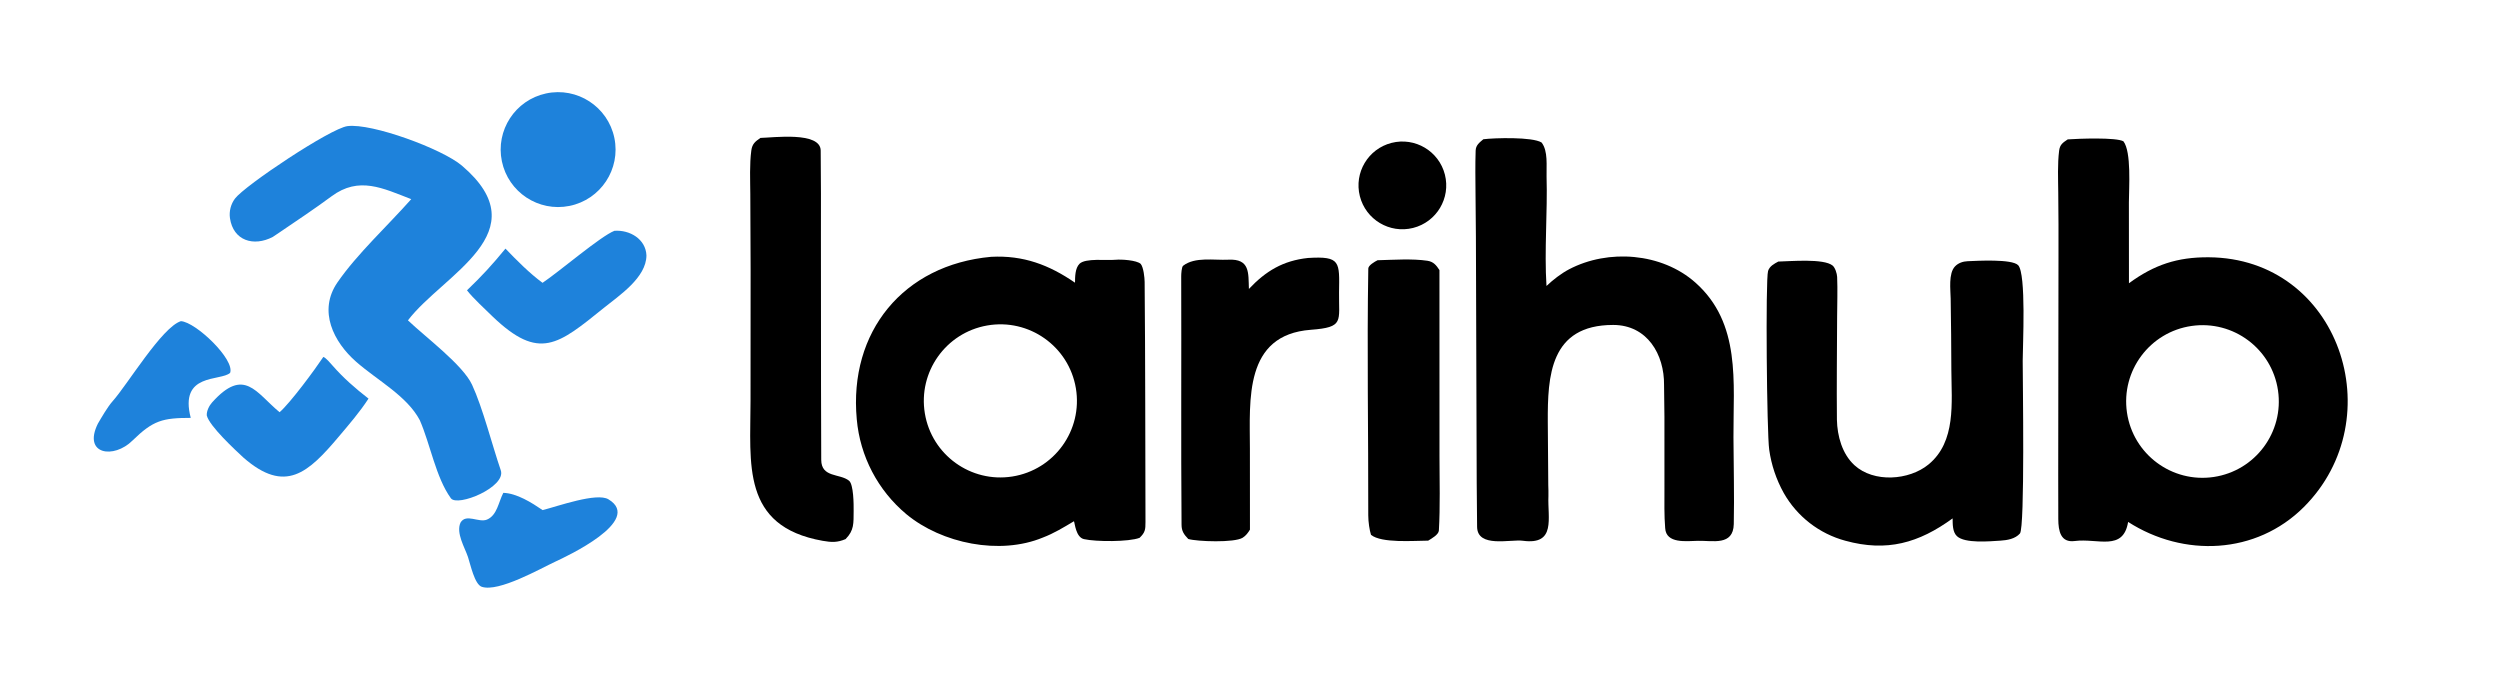 <svg version="1.1" xmlns="http://www.w3.org/2000/svg" style="display: block;" viewBox="0 0 2048 571" width="2048" height="571" preserveAspectRatio="none">
<path transform="translate(0,0)" fill="rgb(0,0,0)" d="M 1693.87 114.19 C 1702.65 113.561 1733.53 112.401 1739.5 115.753 C 1746.15 124.364 1744.04 153.693 1743.99 165.757 L 1744.04 232.035 C 1764.73 216.859 1783.73 210.599 1809.33 210.762 C 1916.41 211.441 1960.07 342.653 1887.3 415.375 C 1848.19 454.391 1788.84 456.749 1743.35 427.559 C 1739.37 451.942 1718.48 440.747 1699.58 443.208 C 1688.15 444.698 1686.19 435.154 1686.15 425.231 C 1686.04 401.425 1686.11 376.282 1686.13 352.333 L 1686.31 210.631 C 1686.38 193.034 1686.32 175.437 1686.12 157.841 C 1686.02 146.772 1685.45 134.296 1686.84 123.388 C 1687.48 118.369 1689.92 116.859 1693.87 114.19 z M 1813.47 390.743 C 1847.57 385.676 1871.13 353.965 1866.14 319.855 C 1861.15 285.745 1829.5 262.108 1795.38 267.017 C 1761.14 271.941 1737.41 303.725 1742.41 337.947 C 1747.42 372.17 1779.26 395.827 1813.47 390.743 z"/>
<path transform="translate(0,0)" fill="rgb(0,0,0)" d="M 811.914 210.383 C 838.335 208.998 859.343 216.947 880.644 231.582 C 880.701 226.94 880.651 219.713 884.362 216.074 C 889.25 211.281 906.586 213.511 913.914 212.797 C 918.506 212.35 931.132 213.106 934.473 216.184 C 936.815 219.051 937.658 227.561 937.689 230.965 C 938.272 296.511 938.177 362.078 938.377 427.63 C 938.396 433.844 938.113 436.203 933.563 440.581 C 924.949 443.977 897.656 443.872 887.983 441.651 C 881.263 440.108 880.53 428.507 879.781 426.991 C 871.568 431.915 863.194 437.019 854.245 440.386 C 819.044 454.964 771.58 445.267 742.57 421.294 C 719.185 401.798 704.535 373.786 701.861 343.459 C 695.211 271.664 740.086 216.924 811.914 210.383 z M 829.235 390.363 C 863.675 384.956 887.095 352.499 881.369 318.111 C 875.642 283.722 842.969 260.606 808.635 266.651 C 774.75 272.618 752 304.773 757.652 338.712 C 763.303 372.651 795.245 395.698 829.235 390.363 z"/>
<path transform="translate(0,0)" fill="rgb(0,0,0)" d="M 1215.16 114.069 C 1224.22 112.931 1255.35 112.048 1262.84 116.726 C 1268.35 123.696 1266.7 136.081 1266.95 144.558 C 1267.8 173.945 1265.03 205.054 1266.88 234.272 C 1272.24 229.201 1278.85 224.046 1285.36 220.624 C 1317.52 203.729 1361.33 207.082 1388.84 231.471 C 1426.42 264.785 1419.83 313.206 1420.05 358.202 C 1420.16 382.203 1420.81 405.459 1420.31 429.357 C 1419.88 447.382 1402.99 442.741 1390.94 443.045 C 1381.62 443.203 1364.83 445.661 1364.11 432.605 C 1363.25 422.24 1363.51 410.886 1363.51 400.487 L 1363.5 341.327 C 1363.46 332.753 1363.31 323.919 1363.19 315.437 C 1363.48 290.33 1349.43 266.21 1321.53 266.197 C 1269.62 266.174 1267.8 308.279 1267.95 345.505 L 1268.35 397.451 C 1268.39 400.309 1268.6 403.582 1268.47 406.4 C 1267.68 424.316 1274.94 446.683 1247.58 442.995 C 1237.31 441.611 1210.3 449.096 1210.04 431.631 C 1209.68 407.725 1209.7 383.272 1209.6 359.364 L 1209.18 228.638 C 1209.17 205.387 1209.02 182.136 1208.75 158.886 C 1208.66 147.192 1208.45 135.077 1208.85 123.376 C 1209 118.952 1211.87 116.855 1215.16 114.069 z"/>
<path transform="translate(0,0)" fill="rgb(0,0,0)" d="M 1456.79 214.272 C 1466.82 214.043 1494.04 211.604 1501.28 217.549 C 1503.32 219.22 1504.88 224.067 1504.99 226.872 C 1505.44 237.635 1505.01 249.046 1504.97 259.878 C 1504.88 287.842 1504.52 315.896 1504.8 343.844 C 1505.09 357.176 1509.07 371.822 1519.15 381.081 C 1534.97 395.597 1563.85 393.597 1579.84 380.485 C 1602.61 361.806 1598.68 329.677 1598.55 303.314 C 1598.5 283.786 1598.31 264.259 1597.99 244.733 C 1597.88 237.356 1596.05 224.028 1601.53 218.253 C 1604.23 215.415 1608.05 214.14 1611.89 213.982 C 1619.72 213.659 1648.04 212.008 1653.23 217.211 C 1660.01 224.018 1657.02 283.42 1657 295.5 C 1656.99 311.101 1658.9 432.247 1654.73 437.029 C 1650.84 441.478 1644.31 442.553 1638.71 442.901 C 1629.97 443.445 1609.67 445.353 1603.14 439.237 C 1599.44 435.772 1599.65 429.281 1599.58 424.661 C 1571.92 444.831 1545.69 452.33 1511.71 442.974 C 1490.34 437.213 1472.16 423.129 1461.25 403.868 C 1455.12 392.873 1451.08 380.838 1449.33 368.371 C 1447.39 355.192 1446.22 229.083 1448.4 221.996 C 1449.62 218.029 1453.4 216.092 1456.79 214.272 z"/>
<path transform="translate(0,0)" fill="rgb(30,130,219)" d="M 223.47 194.091 C 207.855 202.267 191.067 197.259 188.372 178.669 C 187.598 173.003 189.079 167.26 192.496 162.675 C 200.706 151.834 270.739 105.105 284.664 103.317 C 304.582 100.758 362.29 121.97 378.392 135.687 C 442.646 190.425 362.995 224.621 334.177 262.437 C 348.48 276.052 379.2 298.943 386.718 315.19 C 395.512 334.197 403.243 364.877 410.232 385.255 C 414.93 398.954 374.687 415.551 369.347 408.159 C 357.024 391.101 352.514 363.941 343.916 344.263 C 333.442 324.373 309.208 311.663 291.767 296.366 C 273.346 280.21 260.305 254.745 276.475 231.299 C 292.507 208.053 317.399 185.137 336.885 163.141 C 313.649 154.201 294.07 144.164 271.636 160.788 C 258.067 170.843 242.987 180.889 228.963 190.408 L 223.47 194.091 z"/>
<path transform="translate(0,0)" fill="rgb(0,0,0)" d="M 622.947 112.981 C 633.479 112.739 672.108 107.596 672.312 123.306 C 672.616 146.714 672.515 170.505 672.498 193.934 L 672.582 315.848 C 672.623 336.098 672.634 356.632 672.756 376.712 C 672.846 391.486 687.982 387.714 695.519 393.79 C 699.289 396.828 699.365 413.237 699.303 418.632 C 699.189 428.676 699.833 434.389 692.68 441.638 C 685.908 444.523 681.15 444.315 673.91 443.031 C 607.04 431.169 614.842 379.77 614.834 328.348 L 614.901 220.815 L 614.654 159.058 C 614.587 147.637 613.969 134.504 615.485 123.234 C 616.219 117.782 618.779 115.855 622.947 112.981 z"/>
<path transform="translate(0,0)" fill="rgb(0,0,0)" d="M 1071.49 211.335 C 1098.39 209.659 1097.29 214.491 1096.95 239.536 C 1096.63 263.37 1101.39 268.1 1073.87 270.158 C 1018.97 274.262 1023.87 327.543 1023.92 367.45 L 1023.96 433.885 C 1022.33 436.535 1020.64 438.849 1017.99 440.512 C 1011.21 444.758 980.64 443.661 973.428 441.542 C 969.882 437.771 967.964 435.255 967.922 429.835 C 967.395 362.008 967.886 294.093 967.649 226.241 C 967.643 224.517 967.95 218.7 969.213 217.706 C 978.897 210.175 994.63 213.324 1006.24 212.742 C 1024.12 211.846 1022.62 223.573 1023.1 236.702 C 1036.96 221.998 1051.13 213.506 1071.49 211.335 z"/>
<path transform="translate(0,0)" fill="rgb(0,0,0)" d="M 1128.51 213.185 C 1141.11 212.872 1157.03 211.753 1169.36 213.619 C 1174.35 214.374 1176.66 217.347 1179.2 221.275 L 1179.23 374.014 C 1179.28 392.808 1179.85 415.572 1178.73 434.579 C 1178.53 437.948 1172.85 441.16 1169.97 442.889 C 1158.07 442.952 1131.68 445.136 1123.12 438.141 C 1121.93 434.37 1120.87 427.587 1120.88 422.138 C 1121.01 354.908 1119.76 287.06 1120.91 219.965 C 1120.95 217.382 1126.13 214.366 1128.51 213.185 z"/>
<path transform="translate(0,0)" fill="rgb(30,130,219)" d="M 503.326 189.083 C 515.848 188.15 529.031 195.822 529.564 209.242 C 529.479 227.421 507.359 241.993 494.637 252.252 C 457.214 282.428 441.791 295.855 403.66 259.41 C 397.849 253.753 387.14 243.87 382.553 237.819 C 395.074 225.84 403.243 216.873 414.08 203.665 C 423.195 213.184 433.845 223.908 444.458 231.689 C 458.429 222.317 492.028 193.477 503.326 189.083 z"/>
<path transform="translate(0,0)" fill="rgb(30,130,219)" d="M 447.292 76.553 C 472.824 71.049 497.954 87.391 503.279 112.96 C 508.604 138.53 492.087 163.545 466.48 168.69 C 441.126 173.785 416.412 157.466 411.14 132.149 C 405.867 106.831 422.012 82.003 447.292 76.553 z"/>
<path transform="translate(0,0)" fill="rgb(30,130,219)" d="M 264.885 292.382 C 266.924 293.032 270.837 297.672 272.414 299.469 C 281.513 309.84 290.99 318.078 301.88 326.538 C 294.678 337.638 286.03 347.606 277.558 357.648 C 252.566 387.27 233.767 404.859 199.456 374.892 C 192.954 368.871 171.535 349.109 169.4 340.367 C 169.121 336.668 171.428 332.254 173.732 329.687 C 200.085 300.319 209.618 321.637 229.033 337.69 C 237.84 330.084 258.055 302.661 264.885 292.382 z"/>
<path transform="translate(0,0)" fill="rgb(30,130,219)" d="M 412.311 403.74 C 423.324 404.069 435.531 411.74 444.506 417.882 C 457.106 414.685 488.855 403.271 498.42 409.023 C 527.505 426.514 463.072 456.295 455.199 459.963 C 442.734 465.73 408.584 485.328 394.67 480.71 C 388.791 478.758 385.396 462.441 383.384 456.361 C 380.827 448.636 373.354 436.569 377.257 428.128 C 381.829 420.361 392.193 428.492 398.946 425.638 C 407.274 422.116 408.328 411.427 412.311 403.74 z"/>
<path transform="translate(0,0)" fill="rgb(30,130,219)" d="M 148.181 263.096 C 160.381 263.766 192.593 294.579 188.505 305.469 C 180.715 312.504 146.581 305.162 156.256 342.326 C 133.071 342.356 125.479 344.396 108.627 360.805 C 93.115 376.301 67.664 372.356 80.176 347.058 C 83.249 341.821 88.284 333.111 92.195 328.75 C 104.367 315.173 132.621 268.031 148.181 263.096 z"/>
<path transform="translate(0,0)" fill="rgb(0,0,0)" d="M 1139.93 117.06 C 1159.18 112.142 1178.77 123.785 1183.66 143.049 C 1188.54 162.313 1176.86 181.882 1157.59 186.729 C 1138.36 191.562 1118.86 179.919 1113.99 160.707 C 1109.12 141.494 1120.72 121.966 1139.93 117.06 z"/>
</svg>